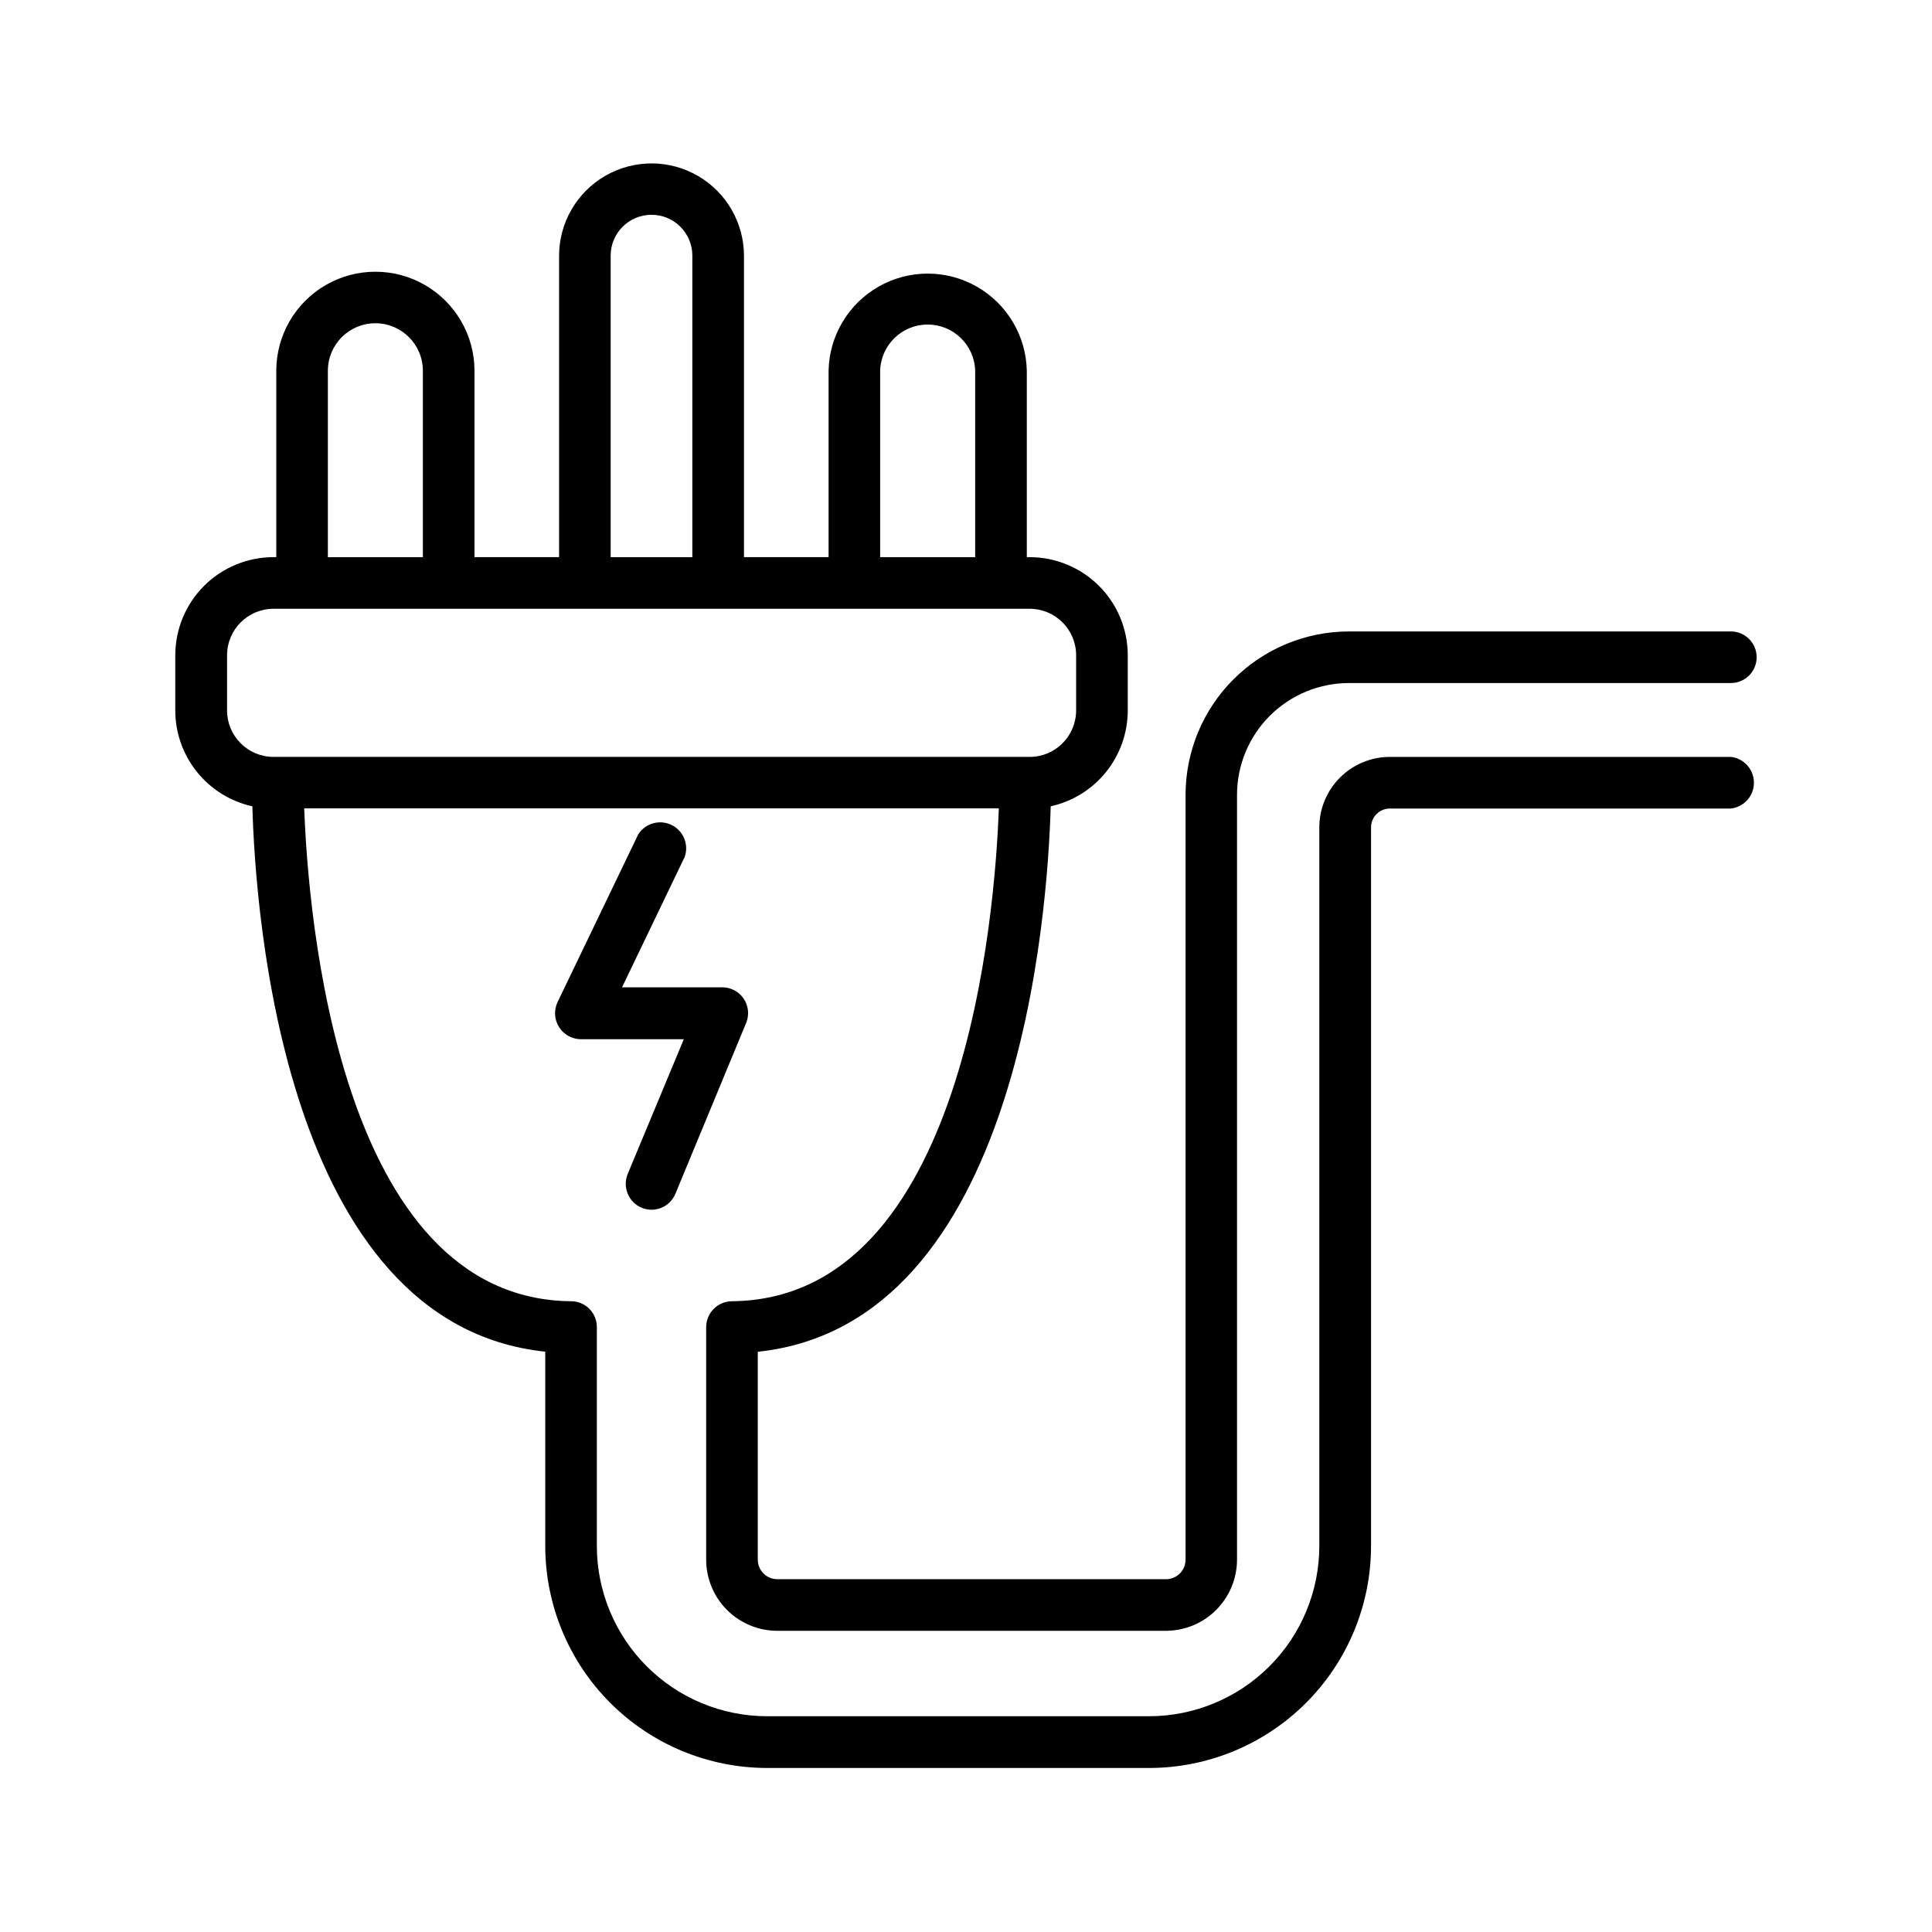 <?xml version="1.0" encoding="UTF-8"?>
<!-- Uploaded to: ICON Repo, www.iconrepo.com, Generator: ICON Repo Mixer Tools -->
<svg fill="#000000" width="800px" height="800px" version="1.1" viewBox="144 144 512 512" xmlns="http://www.w3.org/2000/svg">
 <g>
  <path d="m602.7 344.59h-90.371c-4.957 0-9.715 1.969-13.219 5.477-3.508 3.504-5.477 8.262-5.477 13.219v190.43c-0.012 11.961-4.769 23.426-13.227 31.883-8.457 8.457-19.922 13.211-31.879 13.223h-101.25c-11.957-0.012-23.426-4.766-31.879-13.223-8.457-8.457-13.215-19.922-13.227-31.883v-57.988c0.016-1.812-0.691-3.555-1.961-4.848-1.273-1.293-3.008-2.027-4.82-2.039-61.824-0.512-69.758-103-70.77-130.62h184.08c-0.984 27.609-8.945 130.11-70.781 130.62-3.762 0.059-6.777 3.125-6.777 6.887v61.609c0.004 4.996 1.992 9.785 5.523 13.32 3.535 3.531 8.324 5.519 13.32 5.523h103.04c4.988-0.016 9.766-2.012 13.289-5.543 3.519-3.531 5.5-8.312 5.508-13.301v-202.7c0.008-7.852 3.133-15.379 8.684-20.934 5.555-5.551 13.082-8.676 20.934-8.688h101.25c3.777 0 6.84-3.059 6.84-6.836 0-3.777-3.062-6.84-6.84-6.84h-101.21c-11.48 0.012-22.484 4.578-30.602 12.695-8.117 8.117-12.68 19.121-12.695 30.602v202.7c0 2.852-2.305 5.16-5.156 5.168h-103.04c-2.852-0.008-5.16-2.316-5.168-5.168v-55.105c69.402-7.301 76.824-116.58 77.629-144.55 5.785-1.277 10.961-4.484 14.672-9.098 3.711-4.617 5.738-10.359 5.746-16.281v-14.66c-0.004-6.891-2.742-13.496-7.613-18.367-4.871-4.871-11.477-7.613-18.363-7.621h-0.777v-49.379c-0.18-9.262-5.227-17.746-13.277-22.328-8.055-4.582-17.926-4.582-25.98 0s-13.098 13.066-13.277 22.328v49.379h-22.418v-79.844c0-8.754-4.668-16.84-12.25-21.219-7.582-4.375-16.922-4.375-24.5 0-7.582 4.379-12.254 12.465-12.254 21.219v79.844h-22.414v-49.379c0-9.383-5.004-18.051-13.133-22.742-8.125-4.691-18.137-4.691-26.262 0-8.125 4.691-13.133 13.359-13.133 22.742v49.379h-0.789 0.004c-6.891 0.008-13.496 2.75-18.363 7.621-4.871 4.871-7.609 11.477-7.617 18.367v14.641c0.004 5.926 2.031 11.676 5.746 16.293 3.715 4.621 8.895 7.832 14.684 9.105 0.766 27.984 8.227 137.27 77.617 144.53v51.523-0.004c0.016 15.59 6.211 30.535 17.23 41.559 11.023 11.027 25.965 17.227 41.555 17.246h101.27c15.586-0.02 30.527-6.219 41.547-17.238 11.02-11.02 17.219-25.961 17.238-41.547v-190.5c0.004-2.75 2.238-4.977 4.988-4.977h90.371c3.481-0.398 6.109-3.344 6.109-6.844 0-3.504-2.629-6.449-6.109-6.844zm-225.45-102.34c0.191-6.816 5.773-12.242 12.59-12.242 6.82 0 12.402 5.426 12.59 12.242v49.406h-25.18zm-71.418-30.504c0-5.981 4.844-10.824 10.824-10.824 5.977 0 10.824 4.844 10.824 10.824v79.91h-21.648zm-74.941 30.504c0-6.953 5.633-12.586 12.586-12.586 6.949 0 12.586 5.633 12.586 12.586v49.406h-25.172zm-26.715 90.035v-14.641c0.004-6.793 5.508-12.301 12.297-12.312h200.41c6.793 0.008 12.301 5.516 12.301 12.312v14.641c-0.008 6.793-5.512 12.293-12.301 12.301h-200.46c-6.769-0.039-12.242-5.531-12.25-12.301z"/>
  <path d="m314.05 464.07c3.488 1.445 7.488-0.211 8.934-3.699l18.746-45.266c0.879-2.109 0.645-4.519-0.625-6.418-1.27-1.902-3.406-3.043-5.691-3.035h-26.566l16.629-34.617h-0.004c1.125-3.305-0.402-6.926-3.547-8.43-3.148-1.508-6.922-0.422-8.793 2.523l-21.371 44.438c-1.008 2.125-0.863 4.617 0.387 6.613 1.25 1.992 3.43 3.207 5.785 3.227h27.285l-14.867 35.699c-1.438 3.5 0.215 7.5 3.699 8.965z"/>
 </g>
</svg>